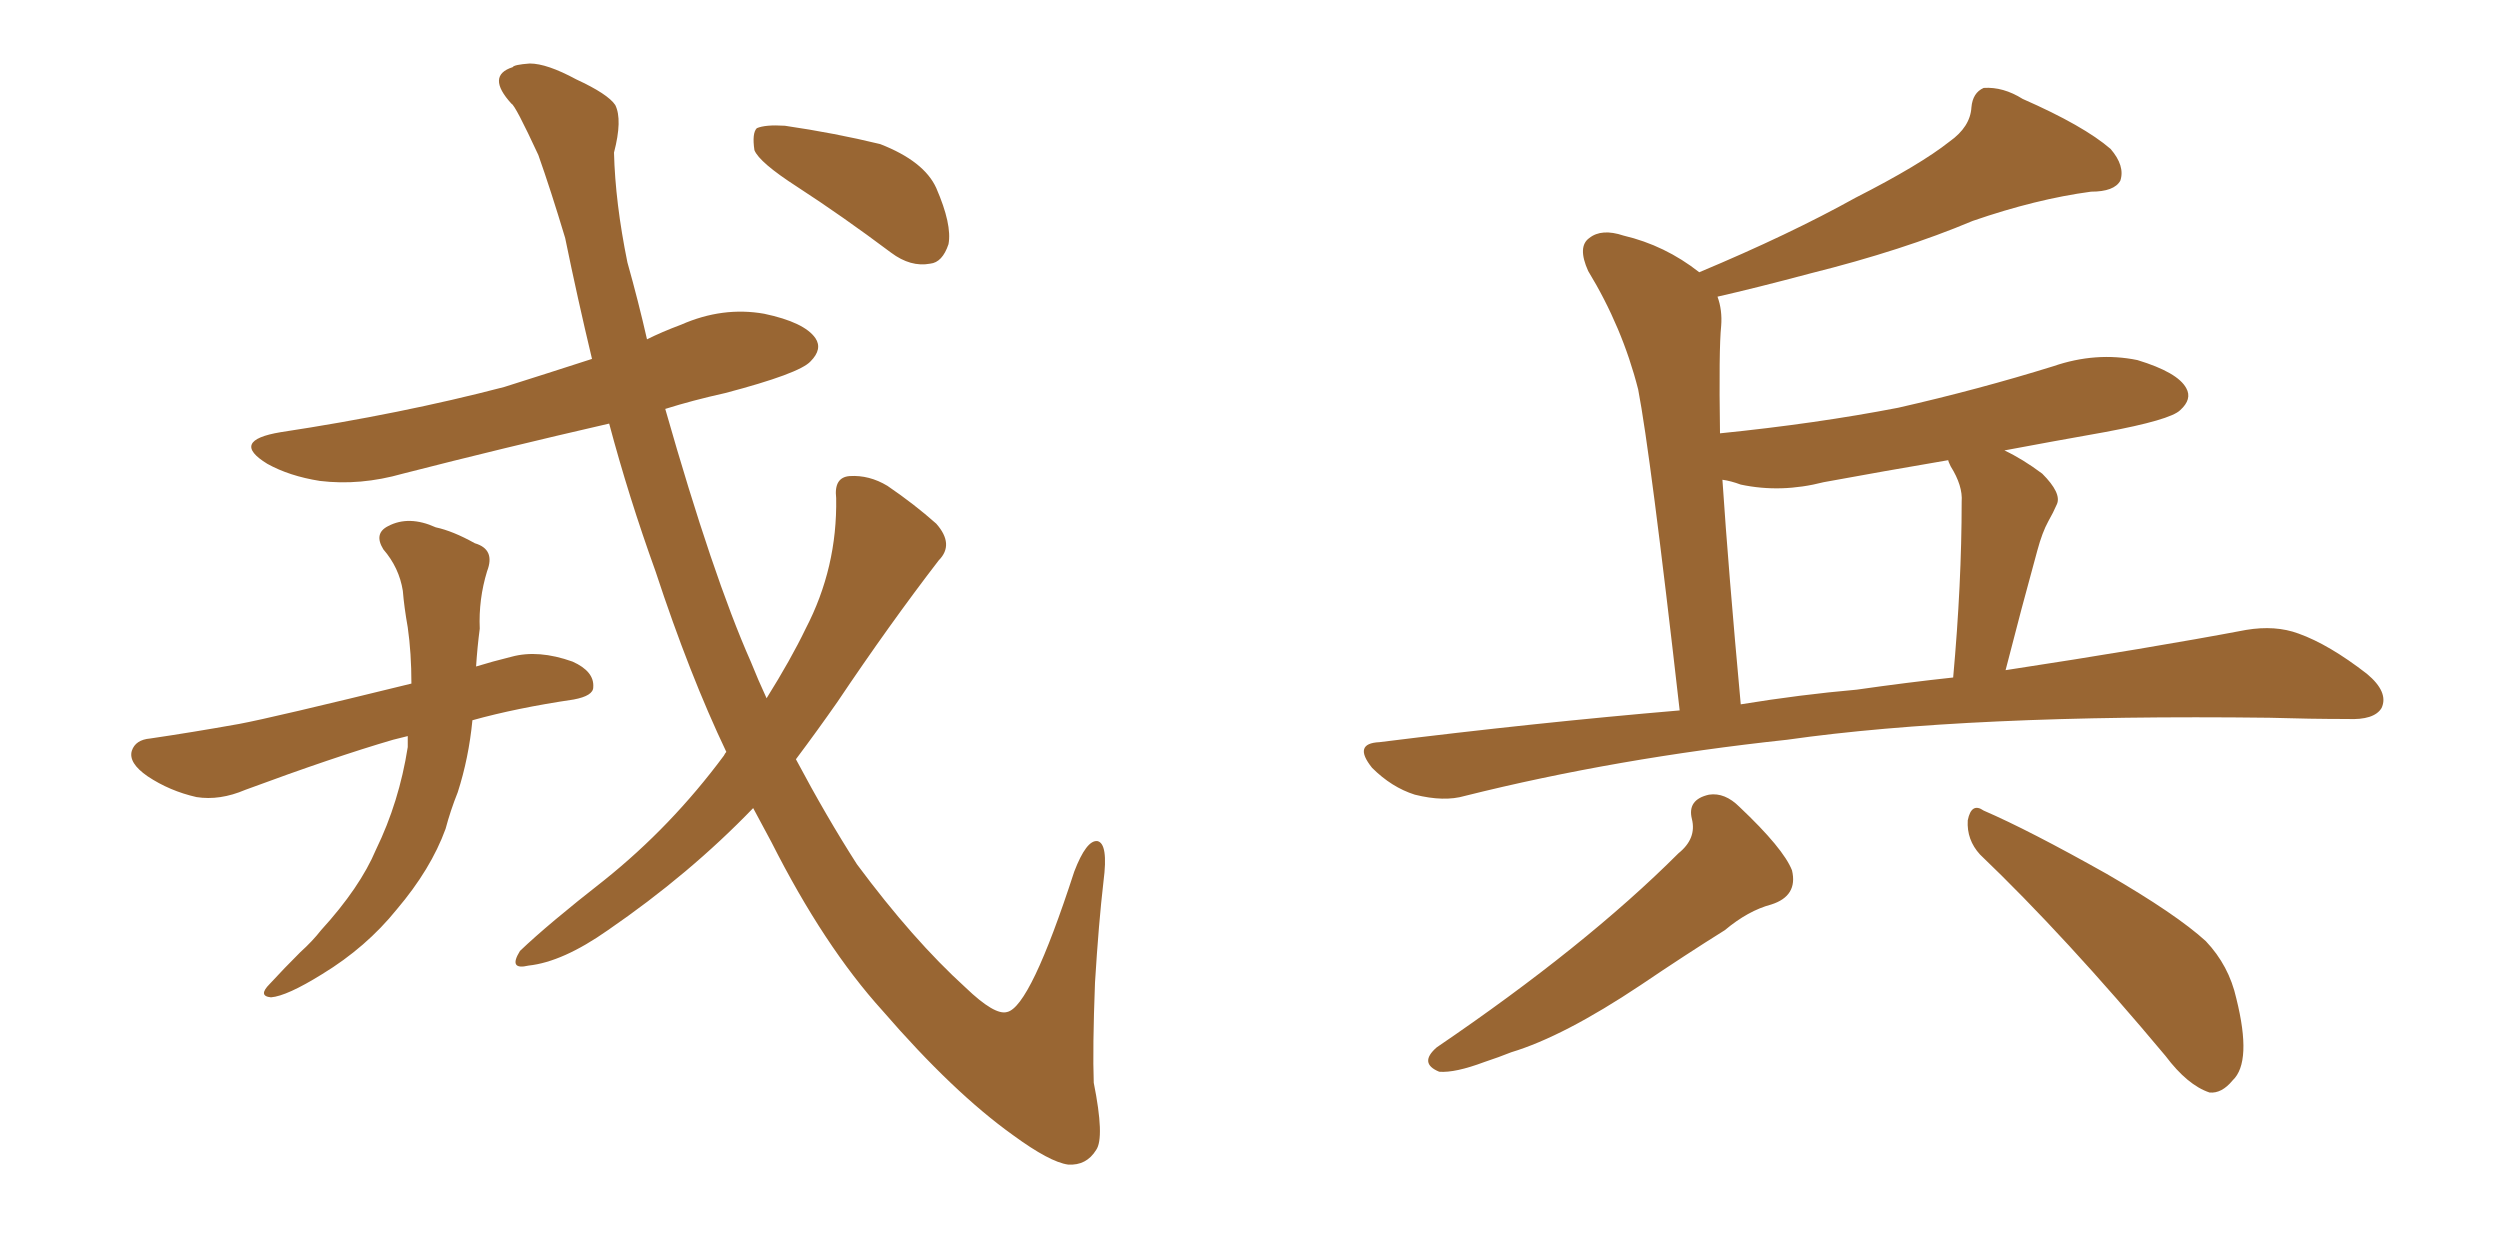 <svg xmlns="http://www.w3.org/2000/svg" xmlns:xlink="http://www.w3.org/1999/xlink" width="300" height="150"><path fill="#996633" padding="10" d="M48.93 88.33L48.93 88.33Q47.75 88.62 47.17 88.77L47.17 88.77Q40.14 90.82 29.44 94.78L29.44 94.78Q26.37 96.09 23.58 95.65L23.58 95.65Q20.36 94.92 17.72 93.16L17.72 93.16Q15.38 91.55 15.82 90.09L15.82 90.09Q16.26 88.77 18.02 88.62L18.02 88.62Q23.00 87.89 28.71 86.87L28.71 86.87Q32.67 86.13 49.37 82.03L49.37 82.03Q49.37 78.37 48.93 75.29L48.93 75.29Q48.49 72.80 48.34 70.90L48.34 70.90Q47.90 68.12 46.00 65.92L46.00 65.92Q44.82 64.01 46.58 63.13L46.58 63.13Q49.07 61.82 52.29 63.28L52.29 63.28Q54.35 63.72 56.98 65.19L56.98 65.19Q59.47 65.92 58.45 68.55L58.45 68.55Q57.42 71.92 57.57 75.44L57.57 75.44Q57.28 77.64 57.13 79.98L57.13 79.98Q59.03 79.39 61.38 78.81L61.38 78.81Q64.60 77.93 68.70 79.39L68.70 79.39Q71.34 80.57 71.19 82.47L71.19 82.47Q71.19 83.50 68.85 83.94L68.85 83.94Q61.96 84.96 56.69 86.43L56.69 86.43Q56.25 90.97 54.93 95.07L54.93 95.07Q54.05 97.27 53.47 99.46L53.47 99.46Q51.71 104.30 47.61 109.13L47.61 109.13Q43.95 113.67 38.67 116.89L38.67 116.89Q34.42 119.53 32.52 119.68L32.52 119.68Q30.91 119.53 32.37 118.07L32.37 118.07Q34.13 116.16 36.04 114.26L36.04 114.26Q37.50 112.94 38.53 111.62L38.53 111.62Q43.21 106.49 45.12 101.95L45.12 101.95Q47.90 96.24 48.93 89.65L48.93 89.65Q48.93 88.92 48.93 88.33ZM87.16 90.23L87.16 90.23Q82.76 81.01 78.66 68.55L78.66 68.55Q75.44 59.62 73.10 50.83L73.10 50.83Q60.35 53.76 48.34 56.84L48.34 56.84Q43.21 58.30 38.38 57.71L38.38 57.71Q34.72 57.13 32.08 55.66L32.08 55.66Q27.54 52.88 33.69 51.86L33.69 51.86Q48.19 49.66 60.50 46.44L60.50 46.44Q65.63 44.82 71.04 43.07L71.04 43.07Q69.29 35.74 67.82 28.56L67.82 28.56Q66.06 22.71 64.60 18.60L64.60 18.60Q61.82 12.60 61.38 12.45L61.38 12.45Q58.30 9.08 61.52 8.06L61.52 8.06Q61.67 7.76 63.57 7.62L63.57 7.62Q65.63 7.62 69.14 9.52L69.14 9.52Q72.95 11.28 73.83 12.60L73.83 12.60Q74.71 14.36 73.68 18.31L73.68 18.31Q73.83 24.32 75.29 31.49L75.29 31.49Q76.61 36.18 77.64 40.72L77.64 40.72Q79.39 39.84 81.74 38.96L81.74 38.96Q86.72 36.77 91.70 37.65L91.70 37.65Q96.53 38.67 97.85 40.58L97.85 40.58Q98.73 41.89 97.27 43.36L97.27 43.36Q95.95 44.82 87.01 47.17L87.01 47.17Q83.06 48.05 79.83 49.07L79.83 49.07Q85.55 69.14 90.09 79.39L90.09 79.39Q90.97 81.59 91.99 83.79L91.99 83.79Q94.92 79.10 96.68 75.44L96.68 75.44Q100.49 68.12 100.34 59.77L100.34 59.77Q100.05 57.28 101.95 57.13L101.95 57.13Q104.30 56.98 106.49 58.30L106.49 58.30Q109.72 60.50 112.35 62.84L112.35 62.84Q114.55 65.33 112.65 67.24L112.65 67.24Q106.79 74.85 100.49 84.23L100.49 84.23Q98.14 87.60 95.51 91.11L95.51 91.11Q99.17 98.00 102.83 103.71L102.83 103.71Q109.57 112.79 115.87 118.51L115.87 118.51Q119.38 121.88 120.85 121.44L120.85 121.44Q123.63 120.85 128.91 104.59L128.91 104.59Q130.37 100.78 131.69 100.93L131.69 100.93Q133.01 101.22 132.42 105.76L132.42 105.76Q131.84 110.74 131.40 117.92L131.40 117.92Q131.10 125.83 131.25 129.93L131.25 129.93Q132.57 136.52 131.54 137.99L131.54 137.99Q130.37 139.89 128.17 139.75L128.17 139.75Q125.98 139.45 121.58 136.23L121.58 136.23Q114.40 131.10 105.91 121.29L105.91 121.29Q98.88 113.53 92.58 101.07L92.58 101.07Q91.41 98.88 90.38 96.97L90.38 96.97Q82.76 104.88 72.95 111.62L72.95 111.62Q67.53 115.43 63.43 115.87L63.43 115.87Q60.94 116.46 62.40 114.11L62.40 114.11Q65.77 110.89 72.51 105.62L72.51 105.62Q80.57 99.17 86.87 90.67L86.87 90.67Q87.01 90.38 87.16 90.23ZM95.65 22.41L95.65 22.41L95.65 22.41Q91.11 19.48 90.53 18.02L90.53 18.02Q90.23 15.97 90.82 15.38L90.82 15.38Q91.85 14.94 94.19 15.09L94.19 15.09Q100.20 15.97 105.62 17.29L105.62 17.29Q110.89 19.34 112.35 22.56L112.35 22.56Q114.26 26.95 113.82 29.30L113.82 29.30Q113.09 31.49 111.62 31.64L111.62 31.64Q109.28 32.08 106.93 30.32L106.93 30.32Q101.07 25.93 95.65 22.41ZM201.56 85.25L201.56 85.25Q198.05 54.35 196.58 46.73L196.58 46.73Q194.68 39.26 190.58 32.52L190.58 32.52Q189.26 29.59 190.72 28.56L190.72 28.56Q192.19 27.39 194.82 28.27L194.82 28.27Q199.80 29.44 203.91 32.67L203.91 32.67Q214.75 28.13 222.66 23.73L222.66 23.73Q230.42 19.78 233.94 16.99L233.94 16.99Q236.43 15.23 236.57 12.89L236.57 12.89Q236.72 11.13 238.04 10.55L238.04 10.55Q240.38 10.40 242.72 11.87L242.72 11.87Q250.05 15.09 253.27 17.87L253.27 17.87Q255.03 19.92 254.44 21.68L254.44 21.68Q253.71 23.00 250.93 23.00L250.93 23.00Q244.34 23.88 236.72 26.51L236.72 26.51Q228.37 30.03 217.24 32.81L217.24 32.81Q210.64 34.57 206.10 35.60L206.10 35.60Q206.69 37.21 206.54 39.11L206.54 39.11Q206.25 41.89 206.40 52.00L206.40 52.00Q217.97 50.83 227.78 48.93L227.78 48.93Q237.45 46.73 246.39 43.95L246.39 43.95Q251.51 42.19 256.49 43.21L256.49 43.21Q261.33 44.68 262.35 46.58L262.35 46.58Q263.09 47.90 261.62 49.22L261.62 49.22Q260.45 50.39 252.54 51.86L252.54 51.86Q245.95 53.03 240.53 54.05L240.53 54.05Q242.72 55.08 245.07 56.84L245.07 56.84Q247.41 59.18 246.83 60.50L246.83 60.50Q246.39 61.52 245.80 62.55L245.80 62.55Q245.07 63.87 244.48 66.06L244.48 66.06Q242.58 72.95 240.67 80.42L240.67 80.42Q257.96 77.78 269.53 75.59L269.53 75.59Q273.05 75 275.83 76.03L275.83 76.03Q279.49 77.34 284.03 80.86L284.03 80.86Q286.67 83.06 285.79 84.96L285.79 84.96Q284.91 86.43 281.69 86.28L281.69 86.28Q277.29 86.28 272.31 86.13L272.31 86.13Q236.13 85.69 214.45 88.77L214.45 88.77Q193.95 90.97 175.78 95.51L175.78 95.51Q173.29 96.24 169.78 95.36L169.78 95.36Q166.99 94.48 164.65 92.14L164.65 92.14Q162.30 89.21 165.53 89.06L165.53 89.06Q184.28 86.72 201.56 85.25ZM222.80 82.76L222.80 82.76Q228.96 81.88 234.38 81.30L234.38 81.30Q235.40 70.02 235.40 60.21L235.40 60.21Q235.55 58.30 234.08 55.96L234.08 55.96Q233.79 55.37 233.79 55.22L233.79 55.22Q226.03 56.54 218.85 57.86L218.85 57.86Q213.72 59.18 208.89 58.15L208.89 58.15Q207.71 57.71 206.69 57.57L206.69 57.57Q207.42 68.55 208.89 84.52L208.89 84.52Q216.06 83.35 222.80 82.76ZM201.42 102.39L201.42 102.39Q203.61 100.63 203.03 98.29L203.03 98.29Q202.44 95.95 205.08 95.36L205.08 95.36Q206.98 95.07 208.74 96.83L208.74 96.83Q214.01 101.81 215.04 104.44L215.04 104.44Q215.77 107.52 212.55 108.54L212.55 108.54Q209.77 109.28 206.98 111.62L206.98 111.62Q202.29 114.55 196.88 118.21L196.88 118.21Q187.65 124.37 181.35 126.27L181.35 126.27Q179.88 126.86 178.13 127.44L178.13 127.44Q174.61 128.76 172.71 128.61L172.71 128.61Q170.21 127.59 172.41 125.68L172.41 125.68Q190.28 113.53 201.42 102.39ZM237.60 102.54L237.60 102.54L237.60 102.54Q235.99 100.78 236.13 98.44L236.13 98.44Q236.57 96.24 238.04 97.27L238.04 97.27Q243.46 99.61 252.83 104.88L252.83 104.88Q261.18 109.72 264.70 112.94L264.70 112.94Q267.48 115.87 268.36 119.82L268.36 119.82Q270.26 127.44 267.92 129.64L267.92 129.64Q266.60 131.25 265.14 131.10L265.14 131.10Q262.50 130.22 259.86 126.71L259.86 126.71Q247.85 112.35 237.60 102.54Z"/></svg>